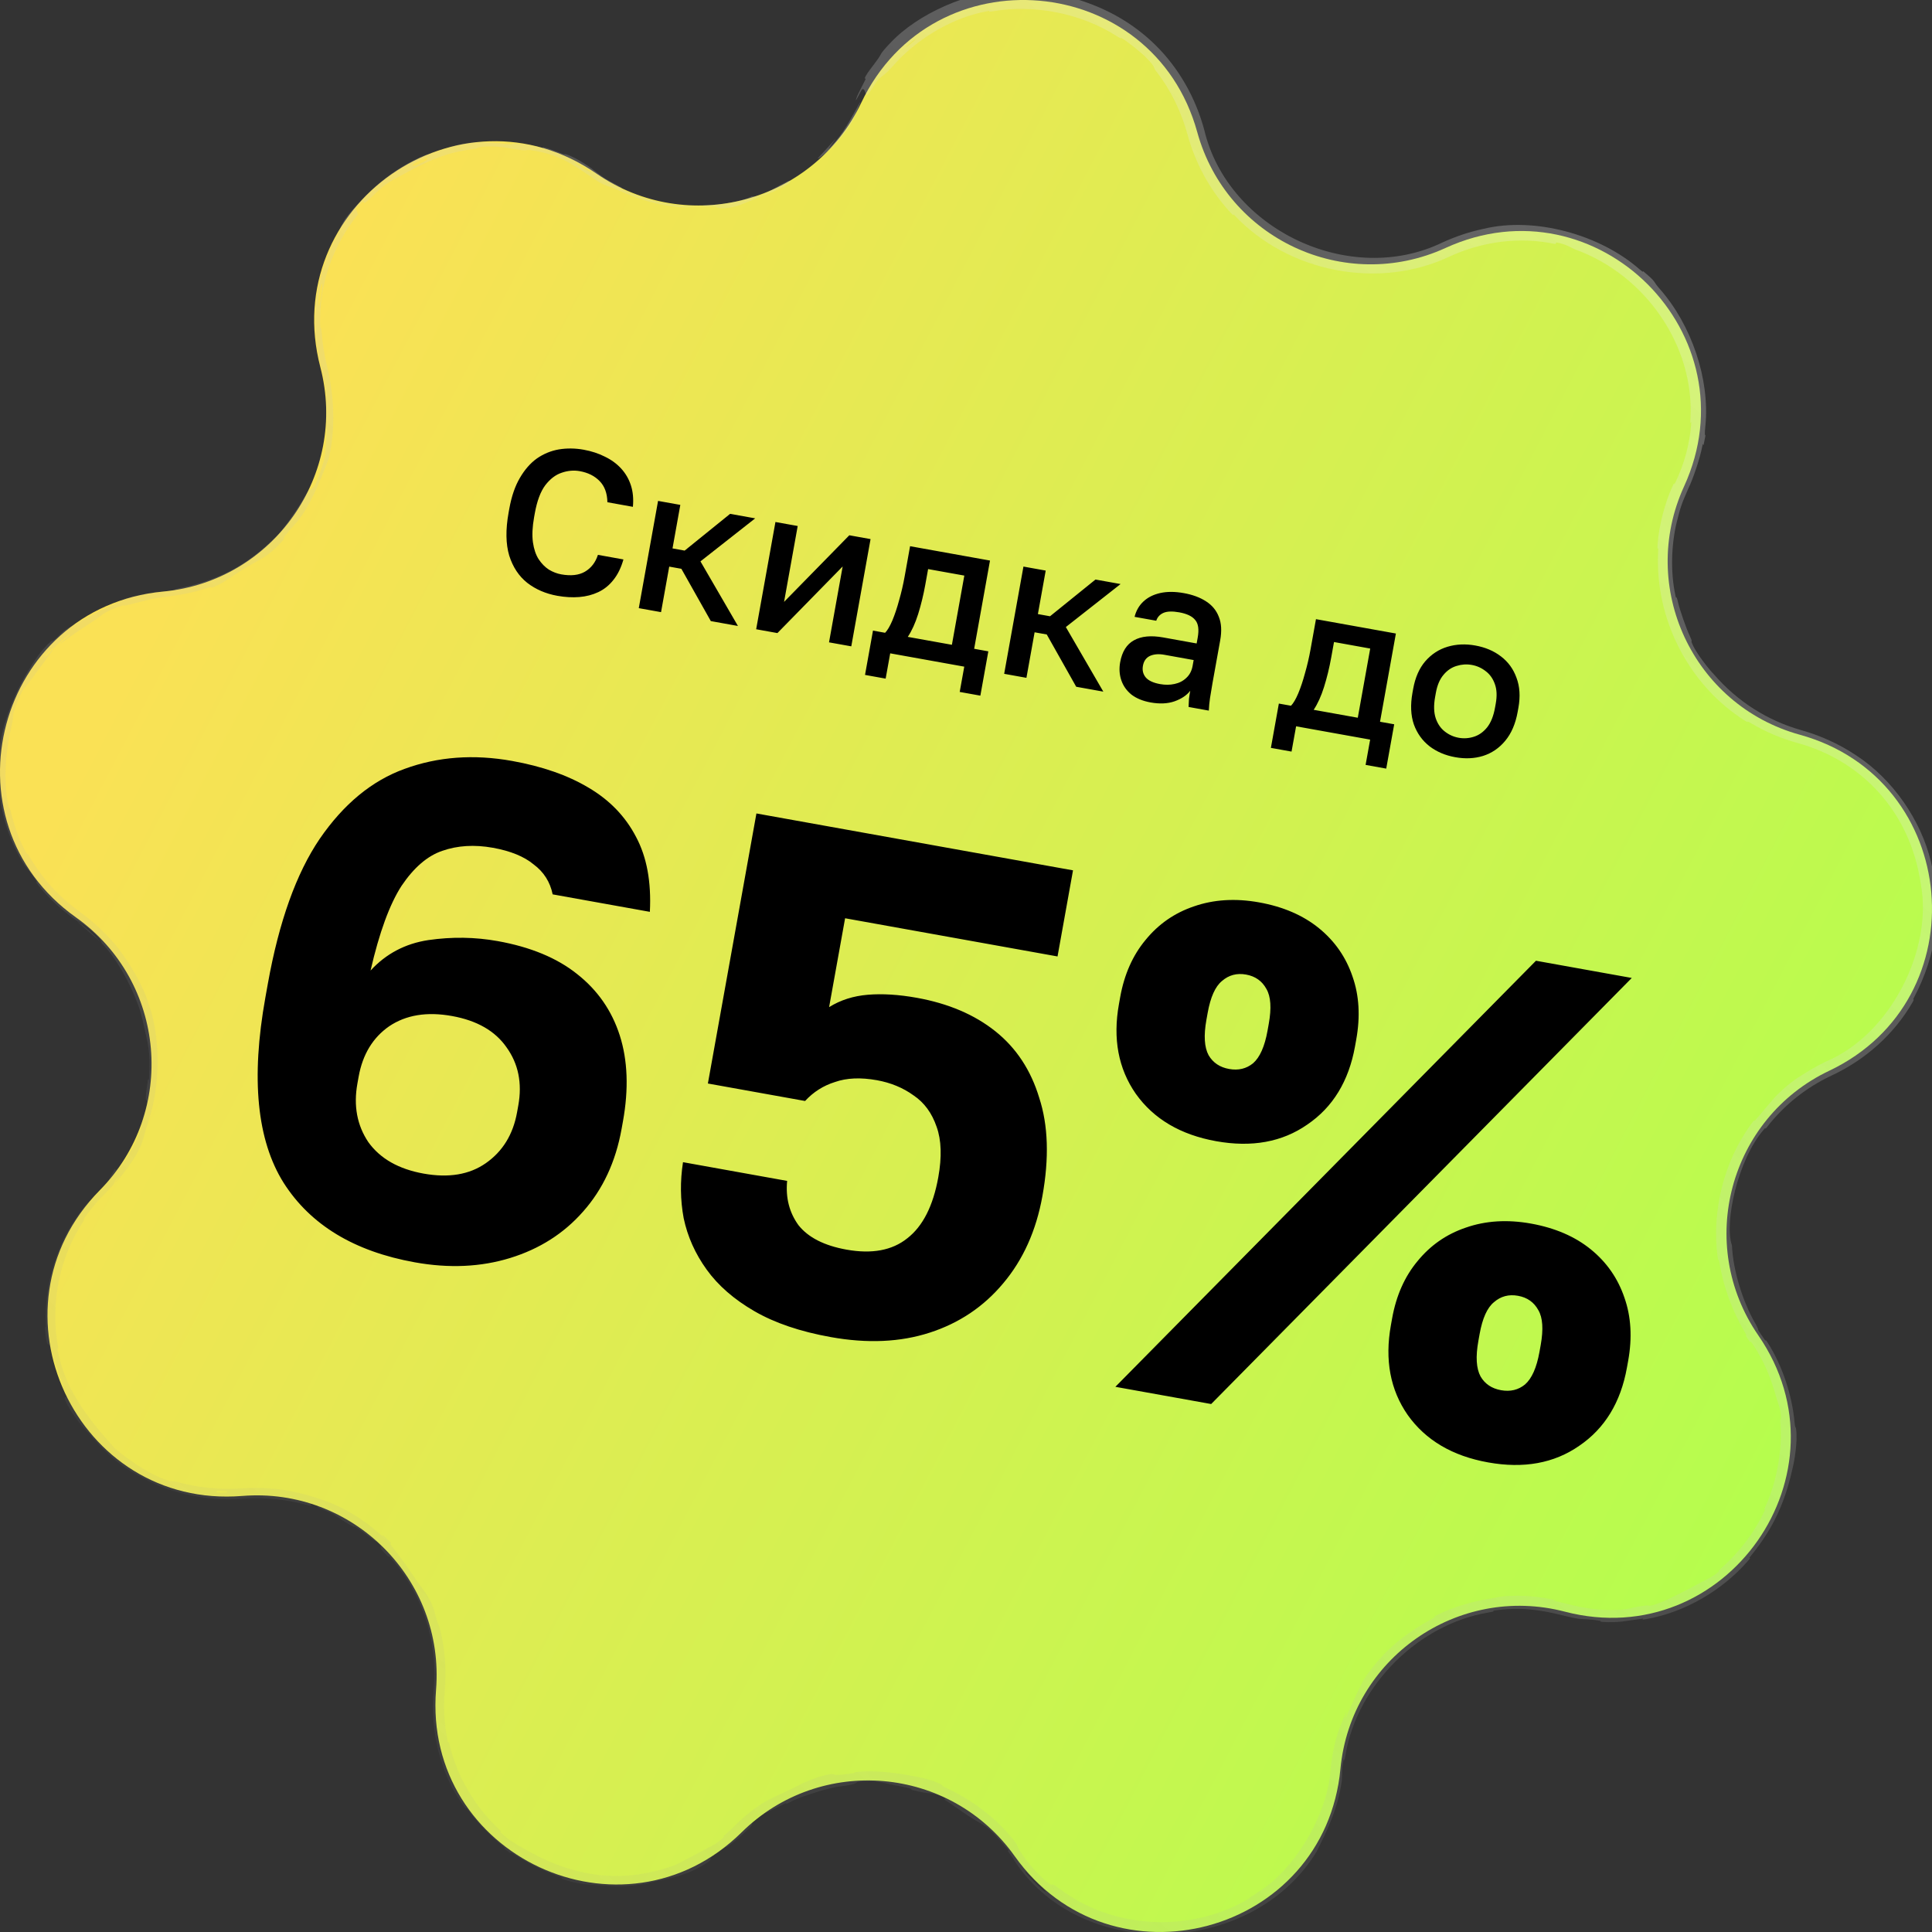 <svg width="90" height="90" viewBox="0 0 90 90" fill="none" xmlns="http://www.w3.org/2000/svg">
<rect x="0" y="0" width="90" height="90" fill="#333333" stroke="none"/>
<g clip-path="url(#clip0_10_605)">
<path d="M40.121 4.786C43.454 -2.228 53.709 -1.331 55.773 6.156C57.145 11.132 62.646 13.698 67.341 11.55C74.402 8.319 81.681 15.598 78.45 22.659C76.302 27.354 78.868 32.855 83.844 34.227C91.331 36.291 92.228 46.546 85.214 49.879C80.551 52.094 78.98 57.958 81.91 62.208C86.319 68.601 80.414 77.033 72.899 75.078C67.903 73.777 62.93 77.259 62.443 82.399C61.711 90.13 51.767 92.794 47.267 86.465C44.276 82.258 38.228 81.728 34.552 85.353C29.021 90.804 19.692 86.454 20.313 78.713C20.726 73.567 16.433 69.274 11.287 69.687C3.546 70.308 -0.804 60.979 4.647 55.448C8.271 51.772 7.742 45.724 3.535 42.733C-2.794 38.233 -0.13 28.289 7.601 27.557C12.741 27.07 16.223 22.097 14.922 17.101C12.967 9.586 21.399 3.681 27.792 8.09C32.042 11.02 37.906 9.449 40.121 4.786Z" fill="url(#paint0_linear_10_605)"/>
<path d="M41.483 1.992C42.774 0.616 45.147 -0.401 47.006 -0.459C47.585 -0.485 47.293 -0.444 47.692 -0.444C48.471 -0.43 49.199 -0.349 49.943 -0.146C50.189 -0.076 49.872 -0.118 50.128 -0.044C51.523 0.373 52.77 1.061 53.826 2.1C54.934 3.192 55.705 4.582 56.103 6.065C57.197 10.671 62.874 13.405 67.219 11.284C67.826 11.009 68.448 10.8 69.103 10.661C71.468 10.085 74.532 10.914 76.393 12.56C76.613 12.747 76.507 12.607 76.551 12.64C77.22 13.194 76.956 13.055 77.33 13.473C78.808 15.157 79.649 17.664 79.446 19.812C79.349 20.721 79.548 19.82 79.359 20.729C79.344 20.791 79.349 20.556 79.297 20.8C79.192 21.351 78.857 22.342 78.651 22.751C78.648 22.757 78.645 22.764 78.643 22.769C78.32 23.505 78.28 23.636 78.097 24.373C77.86 25.384 77.81 26.645 78.048 27.74C78.099 27.972 78.071 27.657 78.161 28.024C78.24 28.395 78.574 29.339 78.725 29.642C78.865 29.95 78.775 29.835 78.794 29.892C78.946 30.376 79.702 31.282 79.811 31.381C80.956 32.712 82.369 33.575 83.904 34.012C84.798 34.265 85.657 34.648 86.456 35.18C88.183 36.298 89.486 38.224 89.945 40.119C90.493 42.371 90.218 44.468 89.169 46.455C89.054 46.663 89.233 46.443 89.089 46.697C88.225 48.194 86.873 49.38 85.321 50.104C84.152 50.651 83.115 51.473 82.321 52.495C82.143 52.727 82.335 52.398 82.156 52.631C80.951 54.017 80.313 56.969 80.68 58.015C80.736 59.228 81.202 60.652 81.74 61.6C82.037 62.123 81.786 61.792 82.016 62.135C82.058 62.194 82.114 62.274 82.186 62.381C82.298 62.549 82.193 62.305 82.355 62.561C83.04 63.643 83.487 65.011 83.6 66.281C83.623 66.539 83.653 66.466 83.663 66.539C83.764 67.163 83.561 68.19 83.504 68.403C83.135 70.064 82.576 71.218 81.587 72.449C81.35 72.729 81.669 72.43 81.438 72.7C80.231 74.092 78.489 75.104 76.711 75.42C76.316 75.488 76.671 75.381 76.482 75.41C75.652 75.513 75.464 75.597 74.657 75.556C74.487 75.543 74.585 75.513 74.554 75.508C74.074 75.417 73.653 75.429 73.527 75.408C73.291 75.369 73.066 75.32 72.85 75.263C71.731 74.982 70.828 74.85 69.595 75.026C69.422 75.055 69.818 75.035 69.333 75.118C66.078 75.658 63.216 78.506 62.681 81.745C62.595 82.245 62.619 81.883 62.61 81.914C62.557 82.098 62.535 82.263 62.526 82.407C62.511 82.662 62.52 82.843 62.506 82.95C62.33 84.291 61.744 85.43 61.335 86.25C58.336 91.201 50.218 91.469 47.169 86.535C47.102 86.437 47.033 86.341 46.963 86.247C46.921 86.191 47.032 86.264 46.947 86.153C45.858 84.868 45.992 85.17 45.075 84.568C44.846 84.419 44.154 83.922 44.084 83.891C43.847 83.748 44.132 83.814 44.051 83.77C43.363 83.424 43.405 83.641 42.431 83.368C42.4 83.359 42.539 83.355 42.458 83.33C42.202 83.253 41.94 83.216 41.684 83.164C41.099 83.057 40.883 82.915 39.963 83.009C39.849 83.031 40.026 83.103 39.128 83.22C38.761 83.234 37.224 83.706 36.833 83.937C36.429 84.132 36.686 83.959 36.657 83.972C35.57 84.524 35.965 84.289 35.414 84.577C34.877 84.899 35.13 84.936 34.953 85.112C34.891 85.176 34.764 85.29 34.622 85.424C34.358 85.675 34.025 85.929 33.902 86.014C33.717 86.142 33.921 85.95 33.76 86.066C32.667 86.787 33.339 86.473 32.991 86.735C32.13 87.323 31.306 87.49 30.393 87.672C30.143 87.718 30.353 87.708 30.13 87.751C29.243 87.899 28.697 87.885 27.679 87.811C27.515 87.804 26.675 87.74 26.179 87.513C26.11 87.481 26.323 87.518 25.963 87.391C25.422 87.208 24.497 86.753 23.986 86.413C23.608 86.165 24.002 86.509 23.547 86.161C23.349 86.002 23.741 86.262 23.372 85.963C22.993 85.677 22.145 84.812 21.885 84.43C21.613 84.061 21.729 84.287 21.704 84.259C21.549 84.093 21.083 83.335 21.057 83.259C20.321 81.825 20.068 80.234 20.205 78.704C20.406 76.517 19.704 74.278 18.219 72.6C18.022 72.38 18.12 72.556 18.09 72.523C17.381 71.811 18.023 72.293 17.532 71.777C17.547 71.915 17.261 71.604 16.671 71.204C16.384 71.015 16.519 71.149 16.492 71.134C16.042 70.9 15.759 70.688 15.683 70.633C15.405 70.435 15.041 70.348 14.838 70.238C14.632 70.13 15.153 70.256 14.498 70.034C14.306 70.007 14.764 70.236 14.267 70.097C13.493 69.888 12.408 69.726 11.297 69.815C9.653 69.964 7.991 69.502 7.141 69.094C5.699 68.394 5.321 67.999 4.653 67.357C3.543 66.093 3.911 66.585 3.304 65.726C2.764 64.816 3.156 65.193 3.111 65.047C3.076 64.902 2.978 64.771 2.923 64.597C2.87 64.423 3.039 64.775 2.884 64.38C2.712 63.992 2.37 62.88 2.328 62.73C2.214 62.422 2.181 62.966 2.096 61.818C2.094 61.752 2.146 61.963 2.135 61.711C2.041 59.709 2.739 57.62 4.024 56.101C4.201 55.891 4.079 56.108 4.183 55.987C4.382 55.76 4.542 55.594 4.666 55.467C5.189 54.901 4.98 55.048 5.37 54.433C5.323 54.652 5.748 54.334 6.311 53.2C6.624 52.509 6.519 52.606 6.647 52.137C6.686 51.997 6.854 51.492 6.849 51.391C6.829 51.064 6.708 51.543 6.894 50.29C6.9 50.234 6.926 50.415 6.944 50.223C7.011 48.976 6.933 48.814 6.64 47.512C6.416 46.484 5.577 44.77 4.717 43.913C4.837 43.839 3.983 43.05 3.545 42.867C3.522 42.85 3.499 42.834 3.475 42.817C2.841 42.366 2.226 41.799 1.764 41.214C1.6 41.004 1.738 41.118 1.72 41.089C1.453 40.654 1.204 40.405 1.111 40.259C0.129 38.659 -0.137 37.077 -0.079 35.302C-0.075 35.24 -0.162 35.126 -0.031 34.659C-0.021 34.63 -0.075 35.216 0.061 34.389C0.192 33.556 0.768 32.069 1.414 31.097C1.558 30.857 1.939 30.238 2.389 29.871C2.448 29.822 2.406 29.898 2.494 29.831C2.778 29.616 2.865 29.421 3.24 29.22C3.614 29.027 4.332 28.563 5.397 28.111C5.431 28.097 5.663 27.935 6.018 27.836C6.462 27.709 7.06 27.602 7.601 27.556C7.748 27.544 7.887 27.527 8.016 27.509C8.304 27.464 8.113 27.45 8.163 27.442C10.067 27.063 11.413 26.44 12.899 24.957C13.178 24.686 13.818 23.784 14.192 23.141C14.577 22.421 14.517 23.321 15.08 21.476C15.262 20.709 15.188 19.727 15.192 18.362C15.142 17.928 15.062 17.508 14.953 17.093C14.398 14.997 14.672 12.8 15.745 10.864C15.8 10.76 15.935 10.397 16.102 10.168C16.347 9.828 16.522 9.674 16.721 9.452C17.56 8.531 18.488 7.821 19.586 7.319C20.006 7.138 19.87 7.227 20.382 7.044C20.896 6.877 21.239 6.728 21.974 6.644C22.53 6.59 23.09 6.655 23.811 6.732C23.846 6.646 24.358 6.664 25.235 6.879C25.404 6.922 25.233 6.838 25.314 6.857C25.637 6.934 25.927 7.067 26.224 7.171C26.297 7.198 26.313 7.169 26.374 7.19C26.899 7.355 27.625 7.887 27.741 7.99C27.767 8.011 27.793 8.032 27.819 8.052C28.225 8.371 28.474 8.469 28.84 8.675C29.231 8.885 28.621 8.62 29.087 8.853C30.056 9.338 31.447 9.636 32.549 9.619C32.988 9.614 32.687 9.574 32.75 9.573C33.652 9.546 34.566 9.384 35.016 9.149C35.675 9.152 35.548 9.003 36.699 8.445C36.787 8.397 36.957 8.425 36.62 8.632C36.28 8.837 35.722 9.058 35.208 9.249C35.091 9.303 34.392 9.59 34.288 9.609C33.502 9.808 33.367 9.631 33.326 9.633C32.847 9.597 31.945 9.676 31.702 9.649C30.605 9.57 29.703 9.262 28.864 8.888C28.319 8.633 28.216 8.685 27.814 8.427C27.754 8.387 27.697 8.348 27.642 8.308C26.525 7.557 26.045 7.2 24.703 6.991C24.398 6.967 24.683 7.086 23.623 6.887C23.561 6.869 22.751 6.759 22.291 6.868C22.233 6.881 22.239 6.913 22.163 6.924C21.656 7.005 21.314 7.045 20.779 7.214C20.245 7.385 19.63 7.66 19.071 7.968C18.733 8.149 18.291 8.382 18.134 8.484C17.684 8.764 17.322 9.205 17.062 9.406C16.801 9.615 17.174 9.07 16.57 9.709C16.615 9.789 16.636 9.902 16.672 9.995C15.501 11.446 14.845 13.29 14.917 15.169C14.928 15.401 14.962 15.162 14.977 15.41C15.018 15.976 15.098 16.493 15.229 17.022C15.348 17.502 15.433 17.996 15.482 18.533C15.568 19.436 15.538 20.45 15.309 21.381C15.09 21.927 14.613 23.259 14.005 24.093C13.799 24.386 13.789 24.349 13.629 24.545C12.997 25.263 13.341 24.97 13.178 25.178C12.414 26.021 12.216 25.959 11.107 26.657C11.055 26.7 10.334 27.18 10.22 27.223C9.532 27.543 10.092 27.241 9.647 27.396C8.94 27.621 8.401 27.72 7.626 27.814C7.507 27.828 7.383 27.845 7.255 27.867C6.984 27.909 6.348 28.093 5.827 28.214C5.759 28.229 5.785 28.184 5.73 28.2C4.749 28.519 4.782 28.664 4.293 28.971C3.806 29.282 3.07 29.792 2.925 29.909C2.535 30.197 3.18 29.641 3.203 29.628C3.401 29.384 2.884 29.803 2.532 30.169C2.399 30.143 1.934 30.693 2.175 30.557C2.2 30.54 2.456 30.238 2.532 30.169C2.295 30.562 1.812 31.148 1.308 31.853C1.087 32.191 1.165 31.804 0.707 32.954C0.526 33.485 0.664 33.303 0.547 33.779C0.282 34.861 0.14 36.332 0.381 37.468C0.467 37.877 0.424 37.47 0.487 37.748C0.667 38.478 0.875 39.118 1.25 39.777C1.284 39.836 1.24 39.67 1.355 39.874C1.972 40.939 2.746 41.772 3.717 42.477C4.181 42.811 4.626 43.197 5.047 43.648C5.738 44.331 6.661 45.828 6.938 46.801C7.523 48.459 7.416 50.665 6.965 52.071C6.673 52.989 6.761 52.799 6.626 53.194C6.369 53.973 5.431 55.074 5.283 55.189C5.285 55.197 5.788 54.536 5.499 54.874C5.306 55.047 5.289 55.181 5.283 55.189C5.249 55.222 5.08 55.416 4.849 55.647C4.476 56.008 4.057 56.547 3.954 56.709C3.861 56.849 3.947 56.795 3.899 56.868C2.757 58.589 2.327 60.739 2.713 62.792C2.72 62.828 2.665 62.782 2.681 62.868C2.918 64.062 3.3 64.771 3.84 65.602C4.395 66.429 4.937 66.998 5.328 67.446C5.89 67.949 6.803 68.544 7.376 68.797C7.945 69.056 8.066 68.983 8.115 69.001C9.317 69.326 10.188 69.394 11.259 69.336C11.682 69.308 12.132 69.304 12.643 69.345C13.56 69.374 15.324 69.871 16.178 70.385C16.862 70.765 17.233 71.062 17.783 71.525C17.856 71.589 17.809 71.495 17.832 71.514C18.453 72.034 18.101 71.838 18.208 71.965C18.573 72.446 18.805 72.728 19.371 73.576C19.502 73.769 19.948 74.316 20.114 74.723C20.328 75.249 20.213 75.064 20.398 75.625C20.412 75.674 20.444 75.655 20.529 76.011C20.732 76.876 20.802 77.812 20.721 78.746C20.653 79.527 20.693 80.318 20.848 81.067C20.894 81.28 20.88 80.999 20.951 81.303C21.284 82.741 22.139 84.171 23.189 85.16C23.447 85.403 23.261 85.278 23.311 85.337C23.626 85.705 24.238 86.019 24.333 86.072C26.589 87.402 28.848 87.808 31.385 86.904C31.533 86.866 32.509 86.321 32.958 86.093C32.99 86.08 33.453 85.871 33.76 85.535C33.776 85.515 33.518 85.684 33.927 85.336C34.022 85.252 34.129 85.152 34.242 85.038C34.642 84.635 35.196 84.175 35.749 83.871C35.98 83.743 36.538 83.496 37.233 83.155C37.267 83.118 38.378 82.603 38.83 82.649C38.903 82.661 38.843 82.742 39.752 82.598C39.927 82.576 39.605 82.57 40.07 82.53C40.785 82.473 41.732 82.575 42.597 82.748C42.747 82.773 43.407 82.884 43.873 83.145C43.945 83.185 43.788 83.156 44.04 83.27C45.235 83.819 46.378 84.654 47.207 85.703C47.483 86.059 47.319 85.934 47.542 86.27C47.553 86.286 47.564 86.303 47.576 86.322C47.821 86.707 48.417 87.4 48.796 87.686C49.17 87.971 48.835 87.582 49.384 88.006C51.805 89.827 55.261 90.039 57.94 88.584C58.331 88.363 57.999 88.53 58.556 88.176C60.192 87.217 61.867 84.614 61.989 82.356C62.065 81.62 62.231 80.968 62.414 80.458C63.13 78.724 62.31 80.929 62.868 79.621C63.151 79.001 63.471 78.322 63.567 78.184C64.493 76.837 65.434 76.122 66.707 75.41C66.975 75.269 66.69 75.365 66.921 75.247C67.713 74.849 68.619 74.591 69.455 74.463C69.831 74.408 69.757 74.384 70.107 74.355C70.943 74.3 71.691 74.363 72.483 74.548C72.554 74.566 72.059 74.508 72.66 74.632C72.768 74.656 72.88 74.683 72.993 74.713C73.813 74.939 74.815 75.071 75.738 74.963C76.047 74.921 76.048 74.862 76.706 74.787C76.841 74.763 76.7 74.915 77.421 74.623C77.554 74.589 78.707 74.014 79.259 73.702C79.409 73.629 79.809 73.445 80.088 73.194C80.126 73.16 79.946 73.259 80.178 73.057C80.992 72.34 81.707 71.426 82.183 70.419C82.308 70.15 82.083 70.531 82.264 70.129C82.765 69.025 83.04 67.508 82.937 66.33C82.901 65.895 82.964 66.192 82.965 66.16C82.972 65.642 82.817 65.356 82.776 65.195C82.497 64.182 82.187 63.426 81.646 62.61C81.492 62.385 81.567 62.568 81.534 62.525C81.523 62.512 81.514 62.499 81.505 62.487C81.18 62.051 81.469 62.368 81.273 62.045C80.716 61.103 80.281 59.948 80.106 58.856C80.045 58.454 80.064 58.913 80.013 58.551C79.723 56.398 80.328 54.072 81.574 52.366C81.81 52.045 81.693 52.27 81.748 52.208C82.121 51.781 82.645 51.135 82.787 51.002C83.413 50.392 83.716 50.219 84.372 49.818C84.582 49.694 84.795 49.58 85.02 49.471C88.125 48.177 90.052 44.161 89.475 41.165C88.981 37.787 86.702 35.424 83.738 34.612C82.987 34.404 82.245 34.095 81.536 33.671C81.297 33.525 81.513 33.715 81.307 33.586C78.645 31.914 77.067 28.787 77.245 25.648C77.26 25.391 77.188 25.76 77.218 25.345C77.279 24.494 77.551 23.434 77.912 22.654C78.078 22.293 77.914 22.747 78.046 22.474C78.053 22.46 78.061 22.443 78.07 22.424C78.449 21.625 78.709 20.699 78.778 19.798C78.803 19.415 78.718 19.987 78.749 19.492C78.932 16.093 76.648 12.819 73.411 11.632C73.19 11.553 73.02 11.391 72.52 11.296C72.477 11.313 72.473 11.343 72.451 11.367C70.8 11.015 69.061 11.245 67.525 11.951C64.228 13.512 60.028 12.696 57.517 10.039C57.358 9.871 57.597 10.199 57.289 9.868C56.357 8.84 55.684 7.605 55.323 6.279C55.034 5.216 54.552 4.208 53.858 3.317C53.705 3.132 53.869 3.156 53.364 2.655C53.287 2.556 52.461 1.873 52.211 1.753C52.178 1.735 52.318 1.874 52.031 1.688C50.36 0.616 48.184 0.192 46.221 0.529C45.904 0.584 46.232 0.477 46.006 0.519C44.391 0.809 42.807 1.763 41.748 2.909C41.051 3.691 41.247 3.354 40.859 3.774C40.802 3.83 40.461 4.404 40.413 4.415C40.275 4.443 40.329 4.099 40.164 4.162C40.122 4.167 39.732 5.023 39.923 4.497C39.933 4.456 40.236 3.856 40.316 3.703C40.366 3.596 40.216 3.752 40.33 3.54C40.444 3.332 40.625 3.128 40.854 2.806C41.095 2.486 40.926 2.574 41.483 1.992ZM10.1 69.521C10.688 69.583 10.773 69.43 10.142 69.449C10.112 69.45 10.07 69.517 10.1 69.521ZM14.963 13.269C14.742 14.015 14.832 14.552 14.927 14.02C15.036 13.497 15.035 13.047 14.963 13.269ZM19.866 7.342C19.017 7.671 19 7.929 19.841 7.482C19.891 7.458 19.916 7.325 19.866 7.342ZM42.623 1.828C42.614 1.828 42.245 2.132 42.24 2.144C42.078 2.342 42.809 1.736 42.623 1.828ZM27.503 7.966C27.287 7.78 26.542 7.428 26.838 7.625C27.083 7.775 27.779 8.187 27.503 7.966ZM30.354 87.604C30.364 87.606 30.702 87.531 30.692 87.519C30.66 87.488 30.193 87.599 30.354 87.604ZM39.625 5.789C39.068 6.646 38.43 7.181 38.196 7.338C37.947 7.486 38.148 7.339 38.871 6.529C39.135 6.234 38.346 7.202 38.695 6.839C39.337 6.164 39.59 5.591 40.059 4.776C40.155 4.63 39.709 5.699 39.623 5.792C39.624 5.791 39.624 5.79 39.625 5.789ZM10.436 69.715C10.451 69.72 10.927 69.715 10.939 69.71C11.195 69.657 10.235 69.67 10.436 69.715ZM47.79 87.243C47.792 87.278 48.588 88.076 48.629 88.083C48.88 88.242 48.566 87.962 48.261 87.657C47.955 87.356 47.658 87.026 47.79 87.243ZM4.706 43.897C4.318 43.55 3.847 43.158 3.547 42.869C3.961 43.173 4.354 43.518 4.706 43.897Z" fill="url(#paint1_linear_10_605)"/>
<path d="M25.964 27.755C25.424 27.658 24.957 27.457 24.564 27.153C24.172 26.843 23.892 26.419 23.722 25.883C23.56 25.341 23.55 24.674 23.692 23.883L23.726 23.694C23.829 23.122 23.993 22.645 24.217 22.264C24.442 21.877 24.707 21.574 25.012 21.356C25.324 21.14 25.664 21 26.032 20.936C26.406 20.874 26.792 20.878 27.188 20.949C27.552 21.015 27.883 21.123 28.18 21.274C28.479 21.418 28.731 21.603 28.937 21.828C29.143 22.053 29.294 22.314 29.39 22.61C29.486 22.906 29.517 23.239 29.483 23.61L28.295 23.396C28.287 22.973 28.164 22.643 27.928 22.406C27.698 22.17 27.391 22.017 27.008 21.948C26.731 21.899 26.451 21.923 26.168 22.021C25.885 22.113 25.63 22.307 25.401 22.604C25.179 22.901 25.017 23.336 24.914 23.907L24.88 24.096C24.799 24.549 24.781 24.938 24.826 25.264C24.872 25.583 24.961 25.846 25.093 26.051C25.231 26.258 25.39 26.419 25.57 26.536C25.758 26.648 25.949 26.721 26.144 26.756C26.596 26.837 26.964 26.796 27.246 26.633C27.536 26.464 27.739 26.202 27.854 25.847L29.042 26.061C28.934 26.443 28.78 26.759 28.58 27.009C28.386 27.259 28.15 27.451 27.873 27.582C27.604 27.709 27.308 27.786 26.985 27.812C26.663 27.838 26.322 27.819 25.964 27.755ZM29.757 28.33L30.655 23.334L31.692 23.52L31.328 25.547L31.894 25.649L34.011 23.937L35.18 24.147L32.63 26.151L34.376 29.16L33.113 28.933L31.741 26.497L31.175 26.395L30.794 28.516L29.757 28.33ZM35.225 29.313L36.123 24.317L37.16 24.503L36.525 28.038L39.564 24.935L40.554 25.113L39.656 30.109L38.619 29.923L39.254 26.388L36.215 29.491L35.225 29.313ZM40.296 31.44L40.667 29.376L41.232 29.478C41.344 29.361 41.456 29.171 41.569 28.906C41.682 28.634 41.788 28.319 41.885 27.96C41.988 27.602 42.073 27.235 42.141 26.858L42.395 25.444L46.118 26.113L45.38 30.223L46.04 30.342L45.669 32.406L44.707 32.233L44.919 31.055L41.469 30.435L41.257 31.613L40.296 31.44ZM42.288 29.668L44.343 30.037L44.922 26.813L43.235 26.51L43.106 27.226C43.019 27.71 42.907 28.17 42.771 28.606C42.635 29.036 42.474 29.39 42.288 29.668ZM46.778 31.389L47.676 26.393L48.713 26.58L48.349 28.606L48.914 28.708L51.032 26.997L52.201 27.207L49.651 29.21L51.397 32.219L50.134 31.992L48.762 29.556L48.196 29.455L47.815 31.576L46.778 31.389ZM53.596 32.722C53.238 32.657 52.942 32.536 52.708 32.358C52.482 32.174 52.324 31.951 52.235 31.689C52.146 31.426 52.128 31.148 52.181 30.852C52.27 30.356 52.484 30.015 52.822 29.829C53.162 29.637 53.617 29.592 54.189 29.695L55.744 29.975L55.794 29.701C55.861 29.324 55.823 29.051 55.678 28.883C55.541 28.709 55.293 28.59 54.935 28.525C54.614 28.468 54.369 28.476 54.2 28.549C54.032 28.622 53.919 28.745 53.862 28.916L52.853 28.735C52.924 28.449 53.061 28.211 53.264 28.02C53.467 27.83 53.727 27.698 54.045 27.626C54.37 27.554 54.736 27.555 55.144 27.629C55.553 27.702 55.897 27.829 56.176 28.009C56.461 28.19 56.661 28.43 56.776 28.73C56.898 29.024 56.92 29.391 56.841 29.831L56.483 31.82C56.436 32.084 56.397 32.317 56.367 32.519C56.338 32.715 56.32 32.91 56.311 33.103L55.368 32.933C55.375 32.785 55.382 32.66 55.387 32.557C55.399 32.456 55.419 32.329 55.446 32.178C55.284 32.389 55.041 32.553 54.715 32.67C54.397 32.781 54.024 32.799 53.596 32.722ZM54.042 31.868C54.281 31.911 54.505 31.909 54.714 31.862C54.93 31.817 55.112 31.723 55.261 31.581C55.416 31.44 55.514 31.253 55.556 31.021L55.605 30.748L54.239 30.502C53.975 30.454 53.751 30.473 53.567 30.556C53.39 30.641 53.281 30.794 53.242 31.014C53.204 31.221 53.247 31.401 53.369 31.552C53.497 31.705 53.721 31.81 54.042 31.868ZM59.203 34.839L59.574 32.775L60.14 32.876C60.252 32.76 60.364 32.569 60.476 32.304C60.59 32.033 60.695 31.718 60.792 31.359C60.895 31.001 60.981 30.634 61.049 30.257L61.303 28.843L65.026 29.512L64.287 33.622L64.947 33.74L64.576 35.805L63.615 35.632L63.827 34.454L60.377 33.834L60.165 35.012L59.203 34.839ZM61.196 33.066L63.251 33.435L63.83 30.212L62.143 29.908L62.014 30.625C61.927 31.109 61.815 31.569 61.678 32.005C61.543 32.434 61.382 32.788 61.196 33.066ZM67.789 35.273C67.33 35.191 66.933 35.022 66.596 34.767C66.26 34.505 66.016 34.166 65.864 33.749C65.719 33.328 65.697 32.837 65.797 32.278L65.831 32.089C65.926 31.562 66.113 31.135 66.392 30.808C66.679 30.477 67.025 30.251 67.429 30.129C67.834 30.007 68.266 29.987 68.724 30.07C69.189 30.153 69.587 30.322 69.918 30.576C70.255 30.831 70.497 31.163 70.644 31.573C70.798 31.977 70.828 32.443 70.733 32.971L70.699 33.159C70.599 33.718 70.404 34.17 70.115 34.514C69.834 34.852 69.49 35.086 69.084 35.214C68.686 35.337 68.254 35.357 67.789 35.273ZM67.952 34.368C68.191 34.411 68.427 34.395 68.661 34.32C68.895 34.246 69.099 34.101 69.274 33.886C69.45 33.664 69.573 33.359 69.643 32.969L69.677 32.781C69.742 32.422 69.728 32.118 69.637 31.869C69.547 31.612 69.404 31.412 69.21 31.266C69.017 31.115 68.8 31.017 68.562 30.975C68.323 30.932 68.087 30.948 67.853 31.022C67.62 31.091 67.416 31.229 67.243 31.438C67.07 31.641 66.951 31.921 66.887 32.279L66.853 32.468C66.783 32.857 66.792 33.187 66.88 33.455C66.969 33.718 67.11 33.925 67.304 34.076C67.497 34.228 67.713 34.325 67.952 34.368Z" fill="black"/>
<path d="M19.326 58.804C16.501 58.297 14.464 57.062 13.214 55.102C11.968 53.119 11.684 50.242 12.362 46.468L12.478 45.822C12.997 42.932 13.802 40.684 14.892 39.078C16.008 37.453 17.327 36.366 18.85 35.816C20.399 35.249 22.068 35.126 23.858 35.448C25.259 35.7 26.442 36.112 27.407 36.687C28.394 37.265 29.135 38.032 29.631 38.989C30.131 39.925 30.345 41.087 30.273 42.477L25.745 41.663C25.627 41.085 25.332 40.62 24.861 40.269C24.415 39.899 23.783 39.641 22.963 39.493C22.101 39.338 21.314 39.386 20.601 39.636C19.914 39.869 19.282 40.412 18.706 41.265C18.151 42.123 17.669 43.438 17.262 45.212C17.981 44.429 18.878 43.956 19.954 43.793C21.051 43.634 22.127 43.65 23.184 43.84C24.715 44.115 25.947 44.626 26.881 45.372C27.837 46.123 28.5 47.077 28.871 48.234C29.241 49.391 29.291 50.724 29.02 52.234L28.956 52.589C28.681 54.12 28.083 55.404 27.162 56.44C26.267 57.459 25.136 58.179 23.769 58.601C22.402 59.023 20.921 59.091 19.326 58.804ZM19.735 54.671C20.899 54.88 21.863 54.72 22.626 54.189C23.414 53.641 23.901 52.849 24.087 51.815L24.145 51.491C24.331 50.456 24.148 49.555 23.596 48.788C23.066 48.025 22.218 47.539 21.054 47.33C19.89 47.12 18.915 47.279 18.131 47.806C17.368 48.336 16.893 49.119 16.707 50.154L16.649 50.477C16.463 51.512 16.633 52.422 17.16 53.207C17.712 53.974 18.57 54.462 19.735 54.671ZM38.698 62.286C37.275 62.031 36.09 61.628 35.143 61.08C34.195 60.531 33.454 59.886 32.92 59.144C32.385 58.403 32.028 57.604 31.848 56.748C31.69 55.896 31.679 55.026 31.817 54.139L36.668 55.011C36.593 55.798 36.77 56.487 37.198 57.076C37.652 57.647 38.396 58.026 39.431 58.212C40.617 58.425 41.561 58.249 42.263 57.686C42.987 57.126 43.469 56.177 43.709 54.841C43.88 53.892 43.854 53.108 43.631 52.49C43.412 51.849 43.055 51.362 42.558 51.028C42.066 50.672 41.496 50.437 40.849 50.32C40.095 50.185 39.444 50.212 38.898 50.404C38.355 50.573 37.891 50.868 37.504 51.288L32.976 50.474L35.237 37.894L49.985 40.544L49.264 44.555L39.368 42.776L38.623 46.916C39.15 46.587 39.752 46.395 40.43 46.339C41.108 46.283 41.867 46.33 42.708 46.481C44.174 46.745 45.394 47.264 46.367 48.04C47.34 48.816 48.023 49.851 48.413 51.146C48.829 52.422 48.878 53.945 48.56 55.713C48.27 57.33 47.658 58.689 46.726 59.79C45.819 60.873 44.68 61.637 43.309 62.08C41.939 62.524 40.402 62.593 38.698 62.286ZM56.652 53.161C54.992 52.862 53.744 52.126 52.909 50.952C52.096 49.782 51.834 48.389 52.125 46.772L52.183 46.448C52.373 45.392 52.766 44.505 53.362 43.789C53.962 43.051 54.712 42.529 55.613 42.224C56.539 41.901 57.552 41.838 58.652 42.036C59.773 42.237 60.702 42.638 61.44 43.238C62.178 43.838 62.7 44.588 63.005 45.489C63.315 46.368 63.373 47.347 63.179 48.425L63.121 48.748C62.83 50.365 62.089 51.579 60.897 52.388C59.727 53.202 58.312 53.459 56.652 53.161ZM57.257 49.797C57.688 49.875 58.06 49.786 58.373 49.531C58.69 49.254 58.914 48.749 59.046 48.016L59.104 47.692C59.236 46.959 59.199 46.419 58.995 46.07C58.794 45.7 58.478 45.477 58.047 45.399C57.616 45.322 57.242 45.421 56.925 45.698C56.612 45.953 56.39 46.448 56.258 47.181L56.2 47.504C56.068 48.237 56.102 48.789 56.303 49.159C56.508 49.507 56.825 49.72 57.257 49.797ZM51.958 64.603L71.551 44.755L76.014 45.557L56.421 65.405L51.958 64.603ZM69.32 68.124C67.66 67.826 66.412 67.09 65.577 65.916C64.763 64.746 64.502 63.352 64.793 61.735L64.851 61.412C65.041 60.355 65.434 59.469 66.03 58.753C66.63 58.015 67.38 57.493 68.281 57.188C69.207 56.864 70.22 56.801 71.32 56.999C72.441 57.201 73.37 57.602 74.108 58.202C74.846 58.802 75.368 59.552 75.673 60.453C75.983 61.332 76.04 62.31 75.847 63.388L75.788 63.712C75.498 65.329 74.757 66.542 73.565 67.352C72.395 68.165 70.98 68.423 69.32 68.124ZM69.924 64.761C70.356 64.838 70.728 64.75 71.041 64.494C71.358 64.217 71.582 63.712 71.714 62.979L71.772 62.656C71.903 61.923 71.867 61.382 71.663 61.034C71.462 60.664 71.146 60.44 70.715 60.363C70.284 60.285 69.91 60.385 69.593 60.662C69.28 60.917 69.058 61.411 68.926 62.144L68.868 62.468C68.736 63.201 68.77 63.752 68.971 64.122C69.175 64.471 69.493 64.683 69.924 64.761Z" fill="black"/>
</g>
<defs>
<linearGradient id="paint0_linear_10_605" x1="10.566" y1="22.129" x2="89.316" y2="63.024" gradientUnits="userSpaceOnUse">
<stop stop-color="#FAE155"/>
<stop offset="1" stop-color="#B3FE4D"/>
</linearGradient>
<linearGradient id="paint1_linear_10_605" x1="81.912" y1="-3.208" x2="8.241" y2="77.132" gradientUnits="userSpaceOnUse">
<stop stop-color="white" stop-opacity="0.3"/>
<stop offset="1" stop-color="#999999" stop-opacity="0.08"/>
</linearGradient>
<clipPath id="clip0_10_605">
<rect width="90" height="90" fill="white"/>
</clipPath>
</defs>
</svg>
